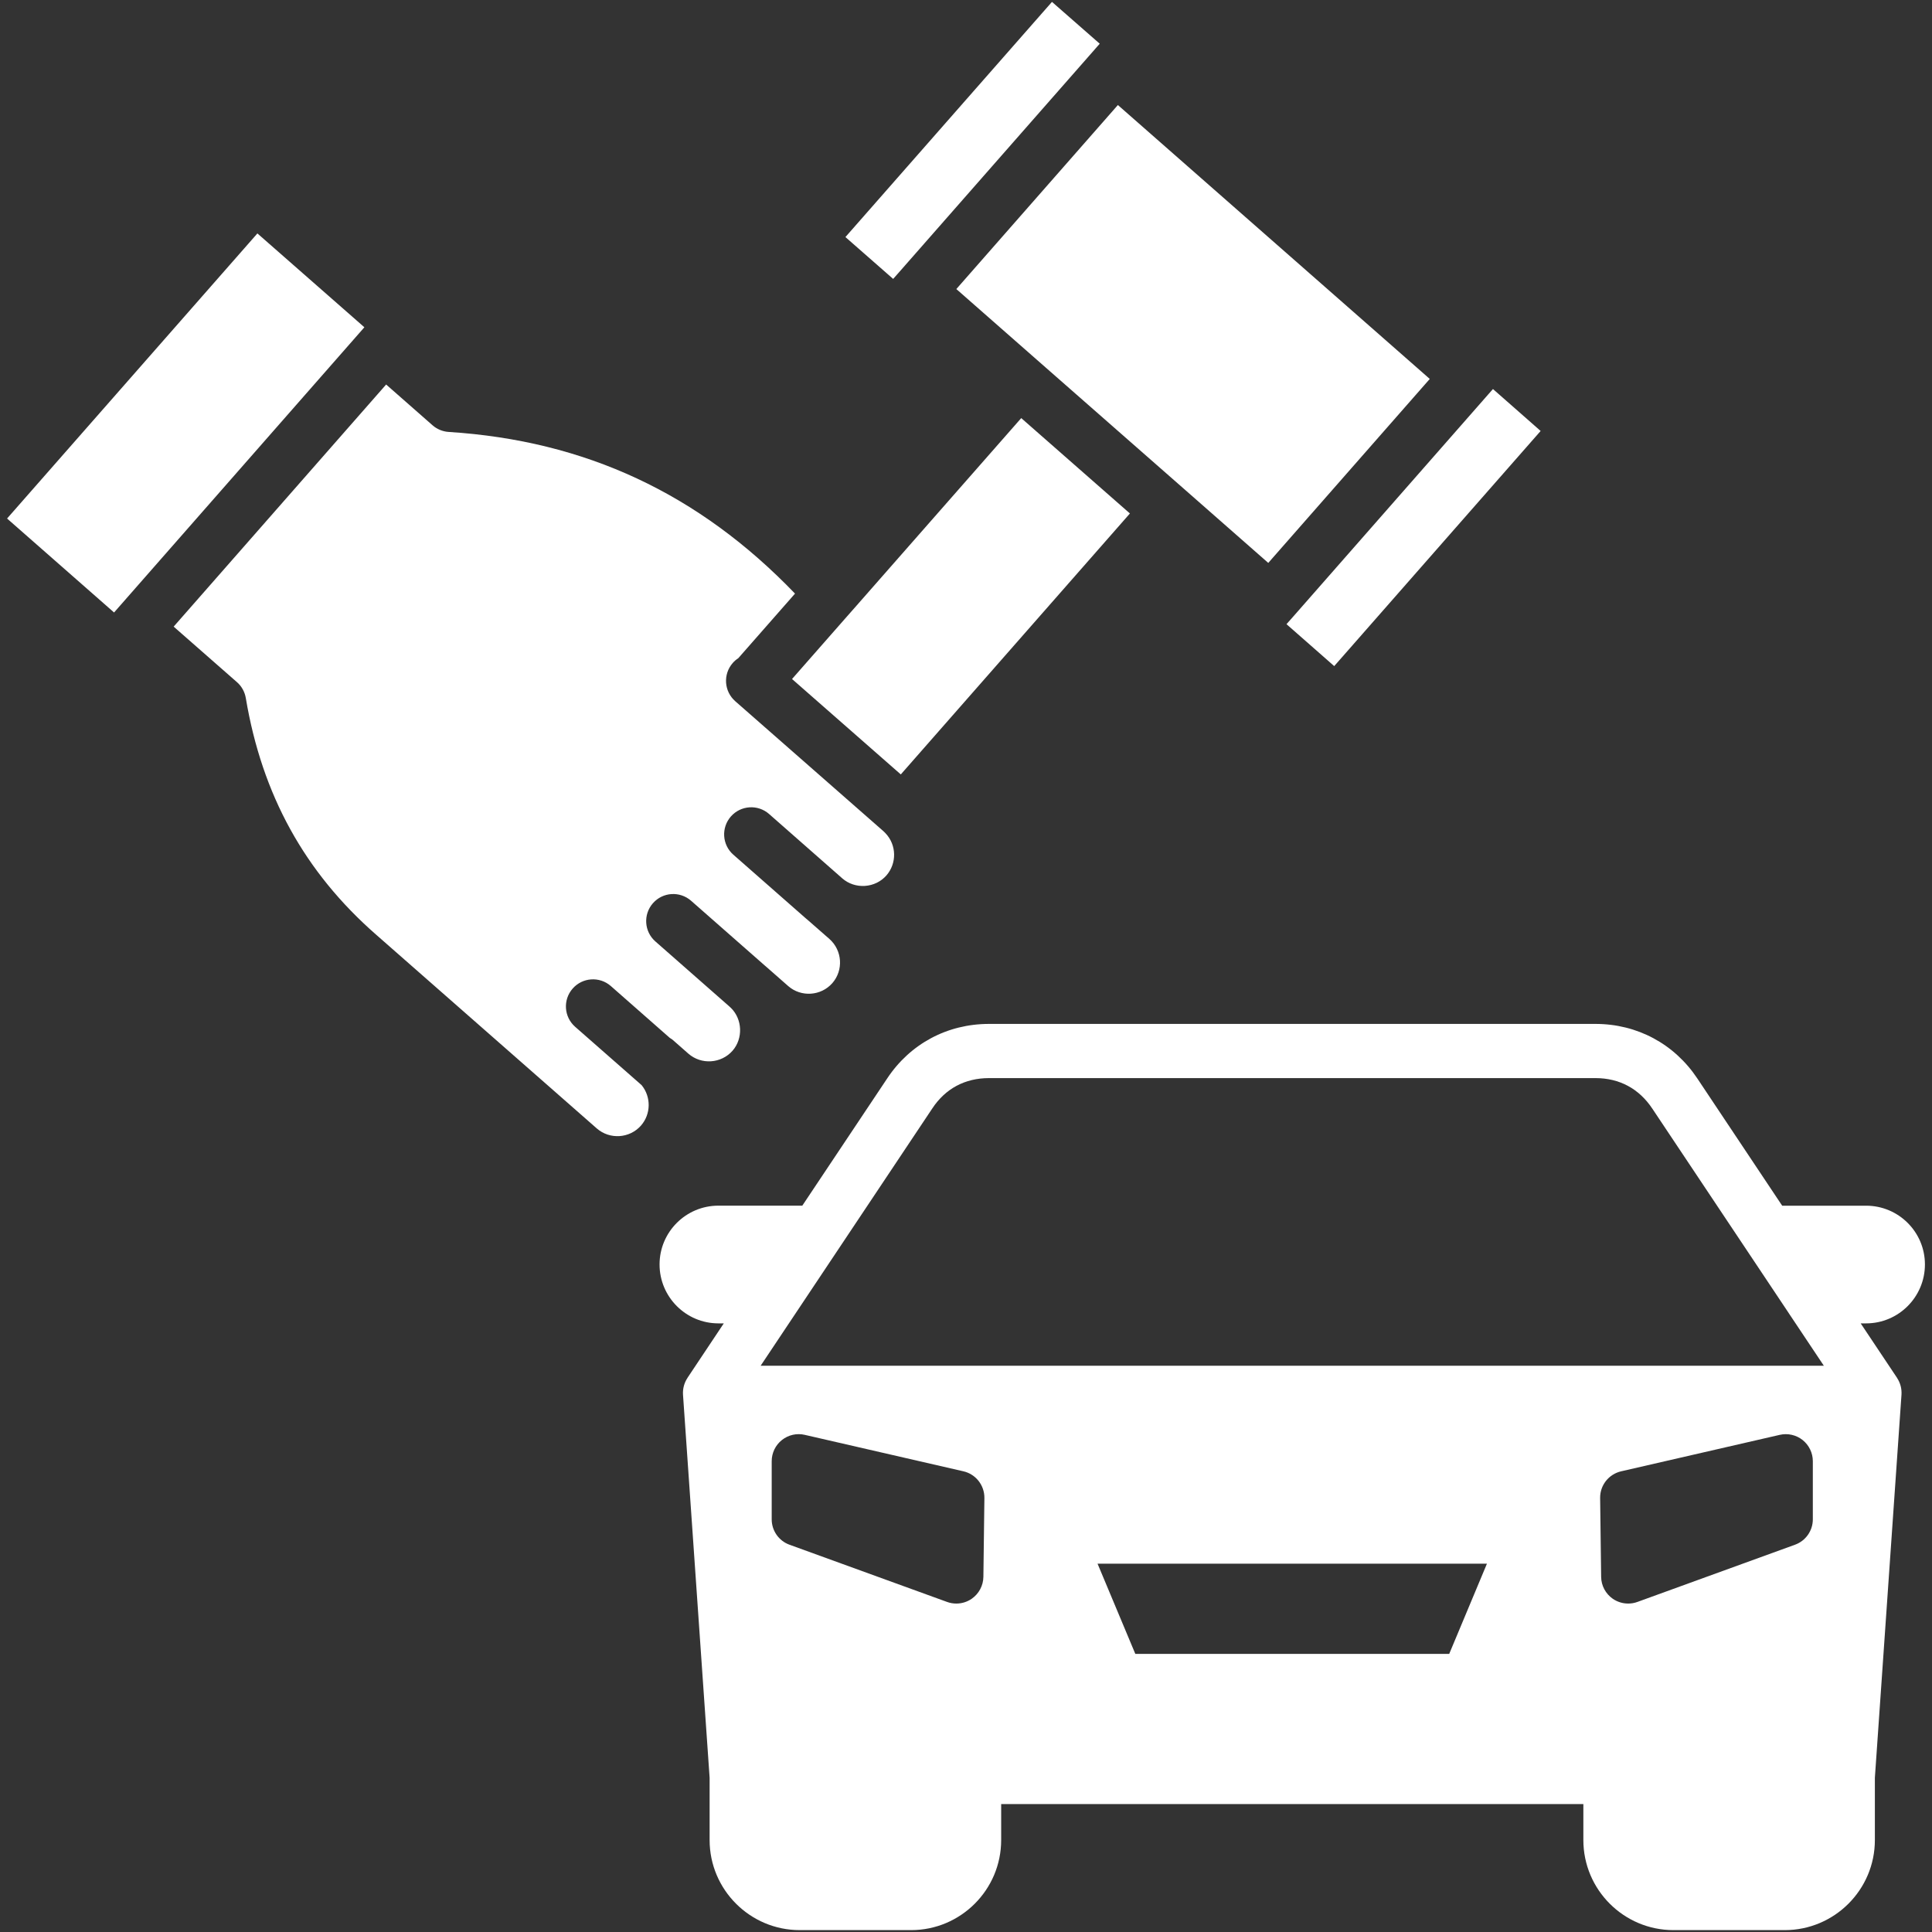 <?xml version="1.0" encoding="UTF-8"?> <svg xmlns="http://www.w3.org/2000/svg" width="44" height="44" viewBox="0 0 44 44" fill="none"><rect x="0" y="0" width="44" height="44" fill="#333333" stroke="none"/><g clip-path="url(#clip0_237_40221)"><path d="M21.78 6.583L25.459 2.392L32.562 8.63L28.884 12.82L27.01 11.174L23.613 8.193L23.604 8.185L21.78 6.583ZM29.391 14.111L29.299 14.215L30.386 15.17L35.087 9.815L34.001 8.86L33.908 8.966L33.89 8.986L33.885 8.992L29.418 14.081L29.391 14.111ZM19.505 13.795L19.288 14.041L18.038 15.464L20.515 17.637L25.733 11.694L23.258 9.522L19.505 13.795ZM8.298 7.453L5.862 5.316L0.161 11.809L2.598 13.949L2.645 13.895L8.275 7.48L8.298 7.453ZM42.5 30.139H42.376L43.203 31.378H43.202C43.278 31.491 43.314 31.626 43.305 31.764L42.699 40.487V41.906C42.699 43.037 41.778 43.957 40.647 43.957H38.111C36.98 43.957 36.06 43.037 36.06 41.906V41.086H22.801V41.906C22.801 43.037 21.881 43.957 20.75 43.957H18.213C17.082 43.957 16.161 43.037 16.161 41.906V40.487L15.555 31.764C15.546 31.626 15.583 31.491 15.659 31.378H15.658L16.484 30.139H16.361C15.622 30.139 15.021 29.537 15.021 28.797C15.021 28.058 15.622 27.458 16.361 27.458H18.272L20.203 24.564C20.726 23.773 21.572 23.319 22.524 23.319H36.336C37.285 23.319 38.132 23.773 38.658 24.565L40.588 27.459H42.5C43.238 27.459 43.839 28.058 43.839 28.797C43.839 29.537 43.238 30.139 42.5 30.139ZM22.419 34.116C22.422 33.826 22.223 33.573 21.941 33.508L18.329 32.678C18.146 32.635 17.954 32.679 17.807 32.796C17.66 32.913 17.575 33.09 17.575 33.278V34.602C17.575 34.861 17.737 35.092 17.98 35.18L21.569 36.483C21.637 36.508 21.709 36.52 21.779 36.52C21.904 36.52 22.025 36.483 22.13 36.411C22.294 36.297 22.393 36.111 22.396 35.912L22.419 34.116ZM33.864 35.612H24.996L25.856 37.666H33.005L33.864 35.612ZM41.286 33.278C41.286 33.09 41.2 32.913 41.054 32.796C40.907 32.679 40.714 32.636 40.532 32.678L36.921 33.508C36.638 33.573 36.438 33.826 36.442 34.116L36.465 35.912C36.467 36.111 36.566 36.297 36.73 36.411C36.835 36.483 36.957 36.52 37.081 36.52C37.152 36.52 37.223 36.508 37.291 36.483L40.88 35.18C41.123 35.092 41.286 34.861 41.286 34.602V33.278ZM41.537 31.104L40.721 29.881C40.72 29.88 40.72 29.88 40.72 29.879L40.699 29.848C40.699 29.848 40.698 29.848 40.698 29.846L37.631 25.249C37.328 24.793 36.881 24.553 36.336 24.553H22.524C21.977 24.553 21.53 24.792 21.231 25.246L17.323 31.104H41.537ZM14.612 24.713L13.098 23.384C12.842 23.159 12.817 22.77 13.042 22.514C13.266 22.258 13.656 22.232 13.912 22.457L15.255 23.638L15.257 23.639C15.288 23.657 15.317 23.678 15.344 23.702V23.703L15.677 23.996C15.972 24.254 16.423 24.224 16.683 23.93C16.927 23.65 16.909 23.212 16.646 22.954L16.632 22.941L16.616 22.927L16.616 22.926L14.925 21.44C14.67 21.216 14.645 20.826 14.87 20.57C15.095 20.314 15.484 20.29 15.74 20.515L17.423 21.994L17.432 22.001C17.432 22.001 17.433 22.002 17.433 22.002L17.951 22.457C18.244 22.714 18.697 22.685 18.956 22.39C19.213 22.096 19.184 21.645 18.889 21.384L18.375 20.934C18.373 20.933 18.371 20.932 18.369 20.93L18.359 20.921L18.355 20.918L16.701 19.465C16.445 19.24 16.421 18.851 16.645 18.595C16.87 18.339 17.26 18.314 17.515 18.538L19.18 20.002L19.183 20.004C19.184 20.005 19.184 20.005 19.184 20.006C19.326 20.128 19.508 20.188 19.698 20.176C19.889 20.163 20.062 20.079 20.186 19.939C20.43 19.66 20.419 19.243 20.168 18.978C20.154 18.962 20.138 18.947 20.122 18.932L20.114 18.925L16.761 15.984L16.745 15.97C16.489 15.745 16.463 15.356 16.687 15.1C16.724 15.057 16.767 15.02 16.813 14.991L18.106 13.519C15.914 11.239 13.328 10.034 10.217 9.837C10.082 9.828 9.952 9.775 9.849 9.684L8.794 8.757L3.955 14.271C4.481 14.734 4.623 14.859 5.396 15.535C5.503 15.628 5.574 15.756 5.598 15.897C5.967 18.1 6.939 19.865 8.571 21.291L13.591 25.699C13.886 25.957 14.338 25.929 14.598 25.634C14.829 25.369 14.829 24.979 14.613 24.714L14.612 24.713ZM20.442 6.238L20.45 6.229L24.935 1.122L24.944 1.111L25.046 0.996L23.958 0.043L19.254 5.399L20.341 6.352L20.442 6.238Z" fill="white"></path></g><defs><clipPath id="clip0_237_40221"><rect width="44" height="44" fill="white"></rect></clipPath></defs></svg> 
